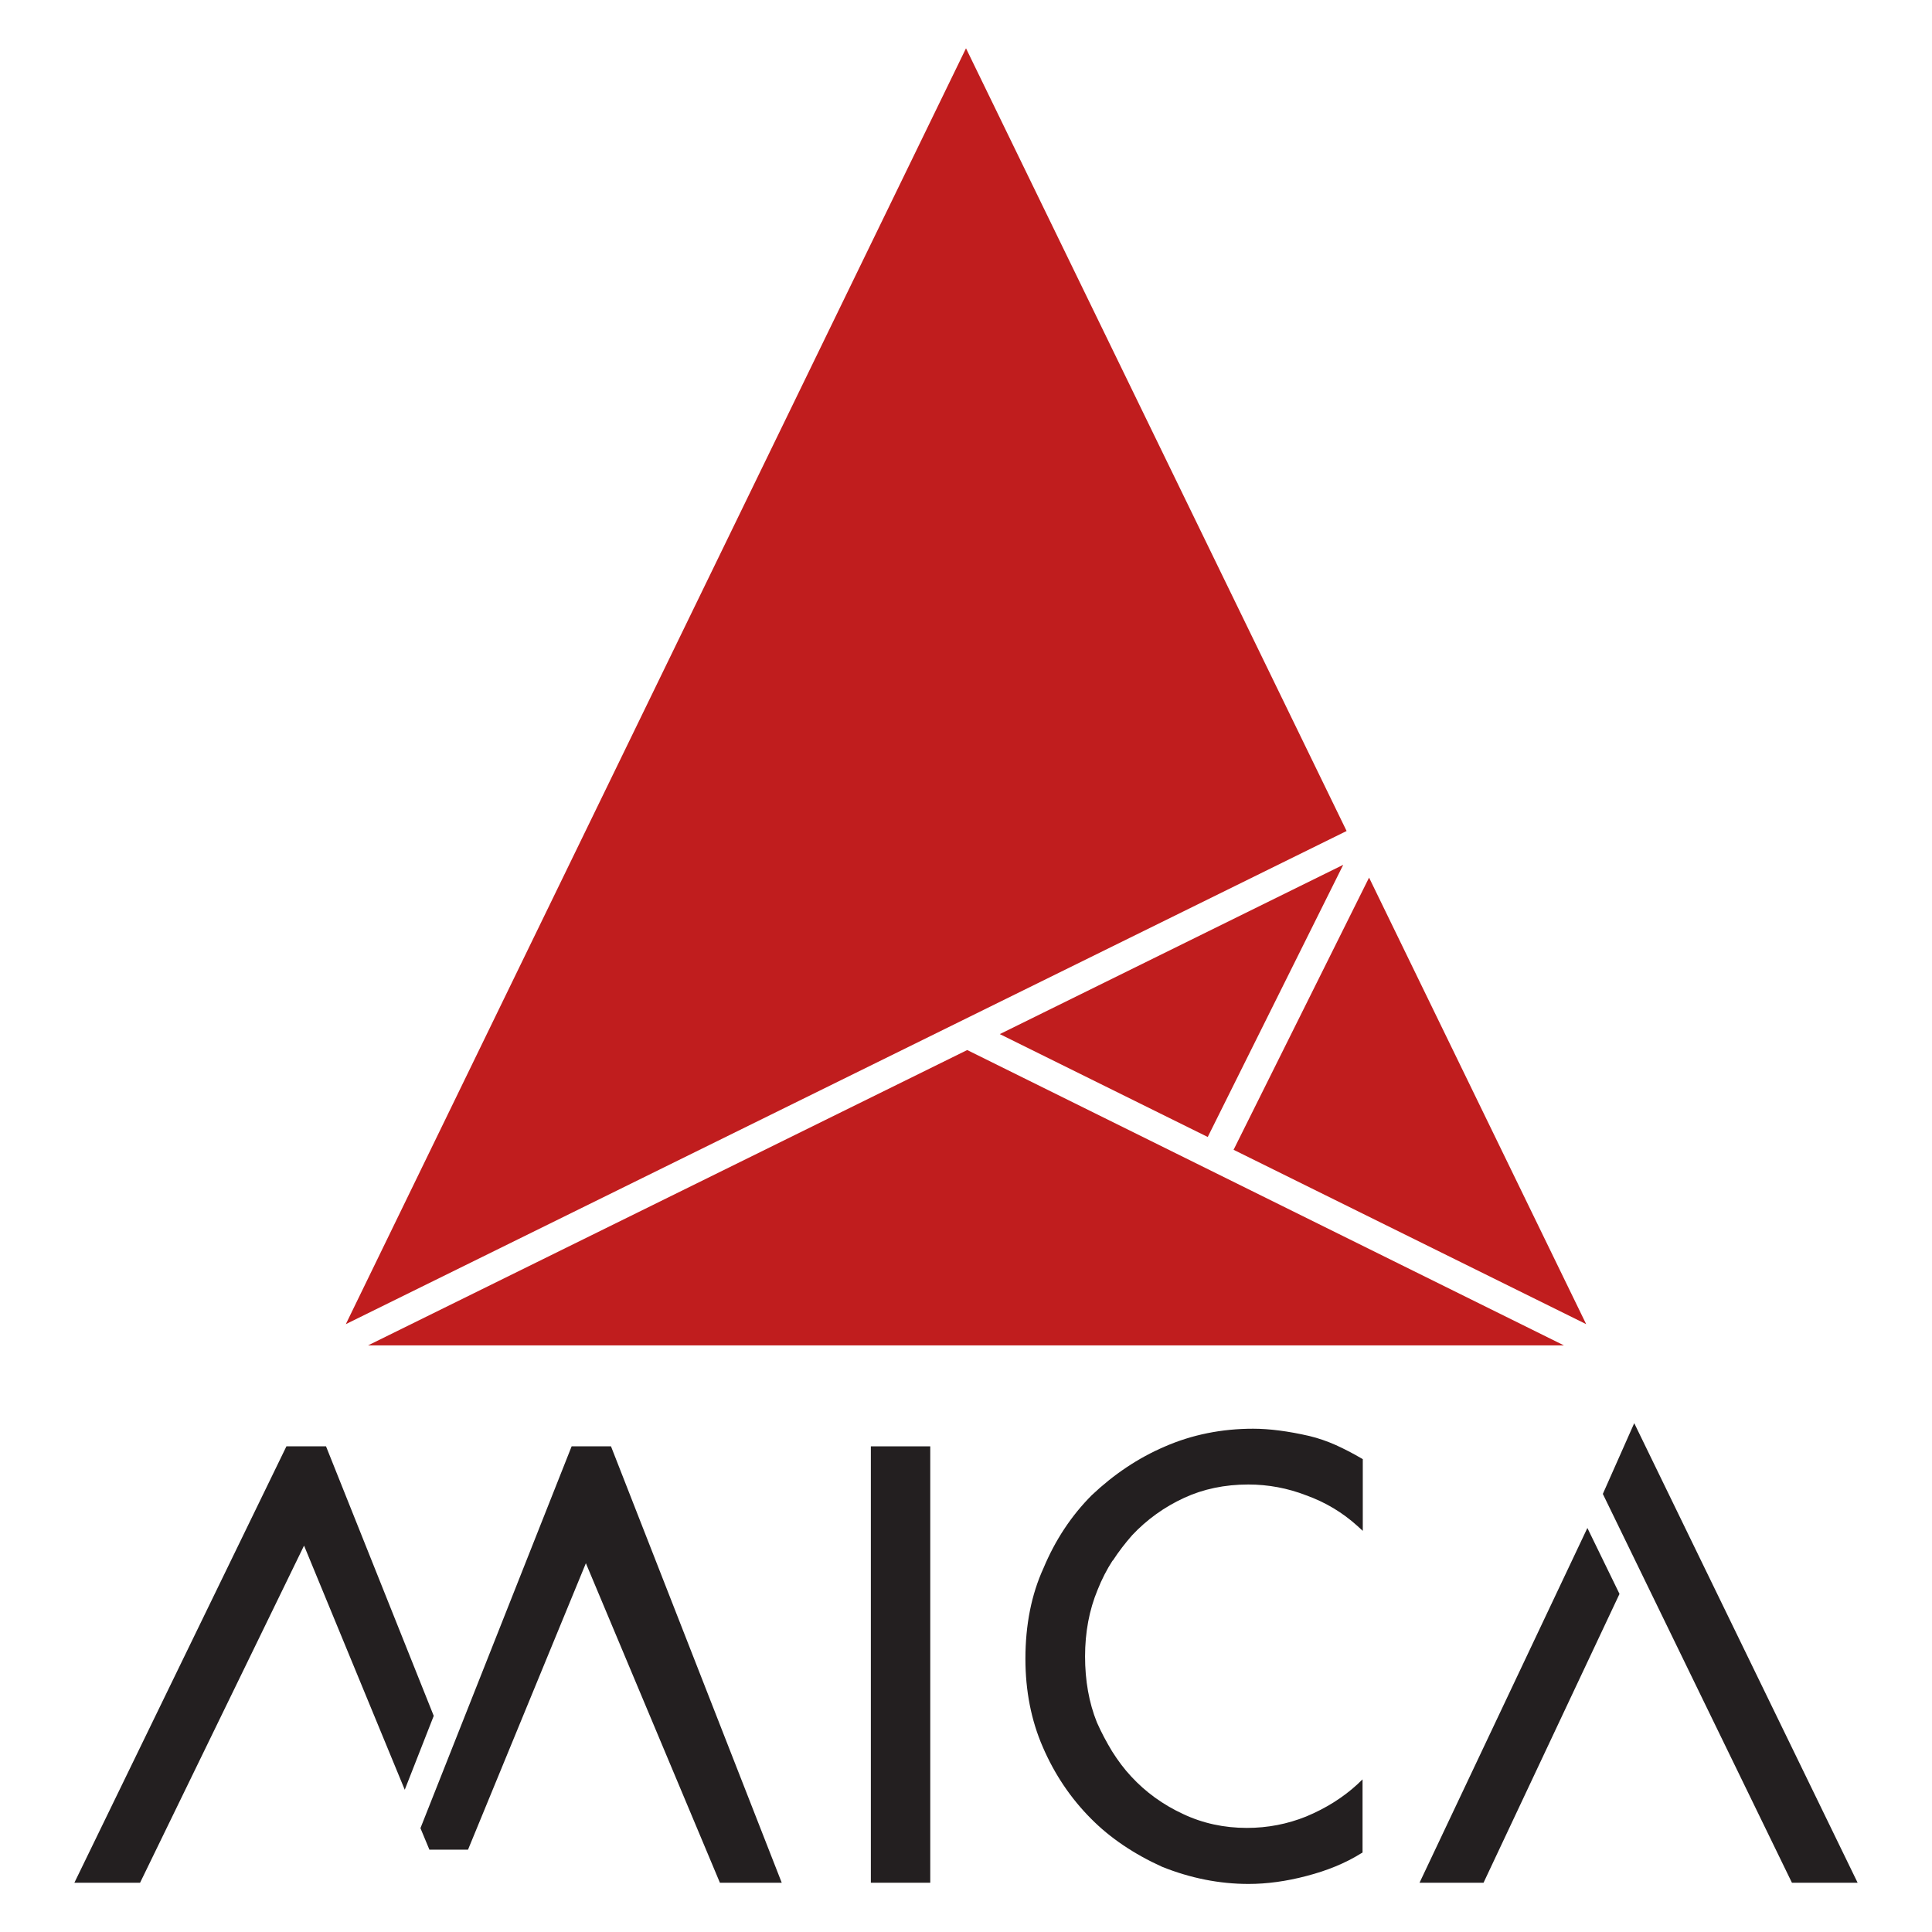 <?xml version="1.0" encoding="UTF-8"?>
<svg id="Layer_1" data-name="Layer 1" xmlns="http://www.w3.org/2000/svg" xmlns:xlink="http://www.w3.org/1999/xlink" viewBox="0 0 80 80">
  <defs>
    <style>
      .cls-1 {
        clip-path: url(#clippath);
      }

      .cls-2 {
        fill: none;
      }

      .cls-2, .cls-3, .cls-4, .cls-5 {
        stroke-width: 0px;
      }

      .cls-6 {
        clip-path: url(#clippath-1);
      }

      .cls-3 {
        fill: #231f20;
      }

      .cls-4 {
        fill: #c01d1e;
      }

      .cls-5 {
        fill: #fff;
      }
    </style>
    <clipPath id="clippath">
      <rect class="cls-2" x="3.08" y="2" width="73.85" height="76"/>
    </clipPath>
    <clipPath id="clippath-1">
      <rect class="cls-2" x="3.08" y="2" width="73.85" height="76"/>
    </clipPath>
  </defs>
  <rect class="cls-5" width="80" height="80"/>
  <g id="Vector_Smart_Object" data-name="Vector Smart Object">
    <g class="cls-1">
      <polygon class="cls-4" points="64.76 55.71 40.05 43.48 15.24 55.71 64.76 55.71"/>
      <polygon class="cls-4" points="41.4 42.82 50.01 47.08 55.62 35.81 41.4 42.82"/>
      <polygon class="cls-4" points="40 2 14.32 54.83 55.76 34.41 40 2"/>
      <polygon class="cls-4" points="56.69 36.34 51.08 47.61 65.68 54.83 56.69 36.34"/>
      <rect class="cls-3" x="36.06" y="59.89" width="2.46" height="18.07"/>
      <g class="cls-6">
        <path class="cls-3" d="m46.08,64.62c.24-.37.51-.72.8-1.05.6-.64,1.33-1.17,2.16-1.55.78-.36,1.67-.55,2.65-.55.82,0,1.63.15,2.4.45.78.28,1.49.7,2.11,1.26l.23.21v-2.97l-.07-.04c-.34-.2-.69-.38-1.04-.54-.36-.16-.73-.29-1.11-.38-.87-.2-1.65-.3-2.32-.3-1.31,0-2.54.25-3.66.74-1.1.47-2.11,1.15-3.02,2.01-.85.85-1.52,1.87-2,3.02-.5,1.09-.75,2.35-.75,3.76,0,1.32.24,2.55.72,3.65.49,1.14,1.17,2.14,2,2.97.78.79,1.77,1.46,2.94,1.99,1.17.47,2.37.71,3.58.71.76,0,1.57-.11,2.4-.33.85-.22,1.61-.53,2.25-.93l.07-.04v-3.03l-.23.22c-.58.53-1.29.98-2.11,1.32-.77.31-1.59.47-2.45.47-.94,0-1.83-.19-2.65-.58-.82-.38-1.54-.9-2.14-1.55-.29-.31-.55-.66-.79-1.04-.23-.38-.45-.79-.63-1.2-.33-.82-.49-1.74-.49-2.73s.17-1.92.52-2.76c.17-.43.38-.84.62-1.21"/>
        <polygon class="cls-3" points="67.67 58.93 66.37 61.86 74.2 77.96 76.92 77.96 67.67 58.93"/>
        <polygon class="cls-3" points="25.3 59.89 23.67 59.89 17.41 75.7 17.78 76.59 19.38 76.59 24.26 64.73 29.81 77.96 32.37 77.96 25.3 59.89"/>
        <polygon class="cls-3" points="13.5 59.89 11.86 59.89 3.08 77.96 5.8 77.96 12.59 64 16.76 74.11 17.96 71.05 13.5 59.89"/>
        <polygon class="cls-3" points="58.78 77.96 61.43 77.96 67.06 66 65.73 63.27 58.78 77.96"/>
      </g>
    </g>
  </g>
</svg>